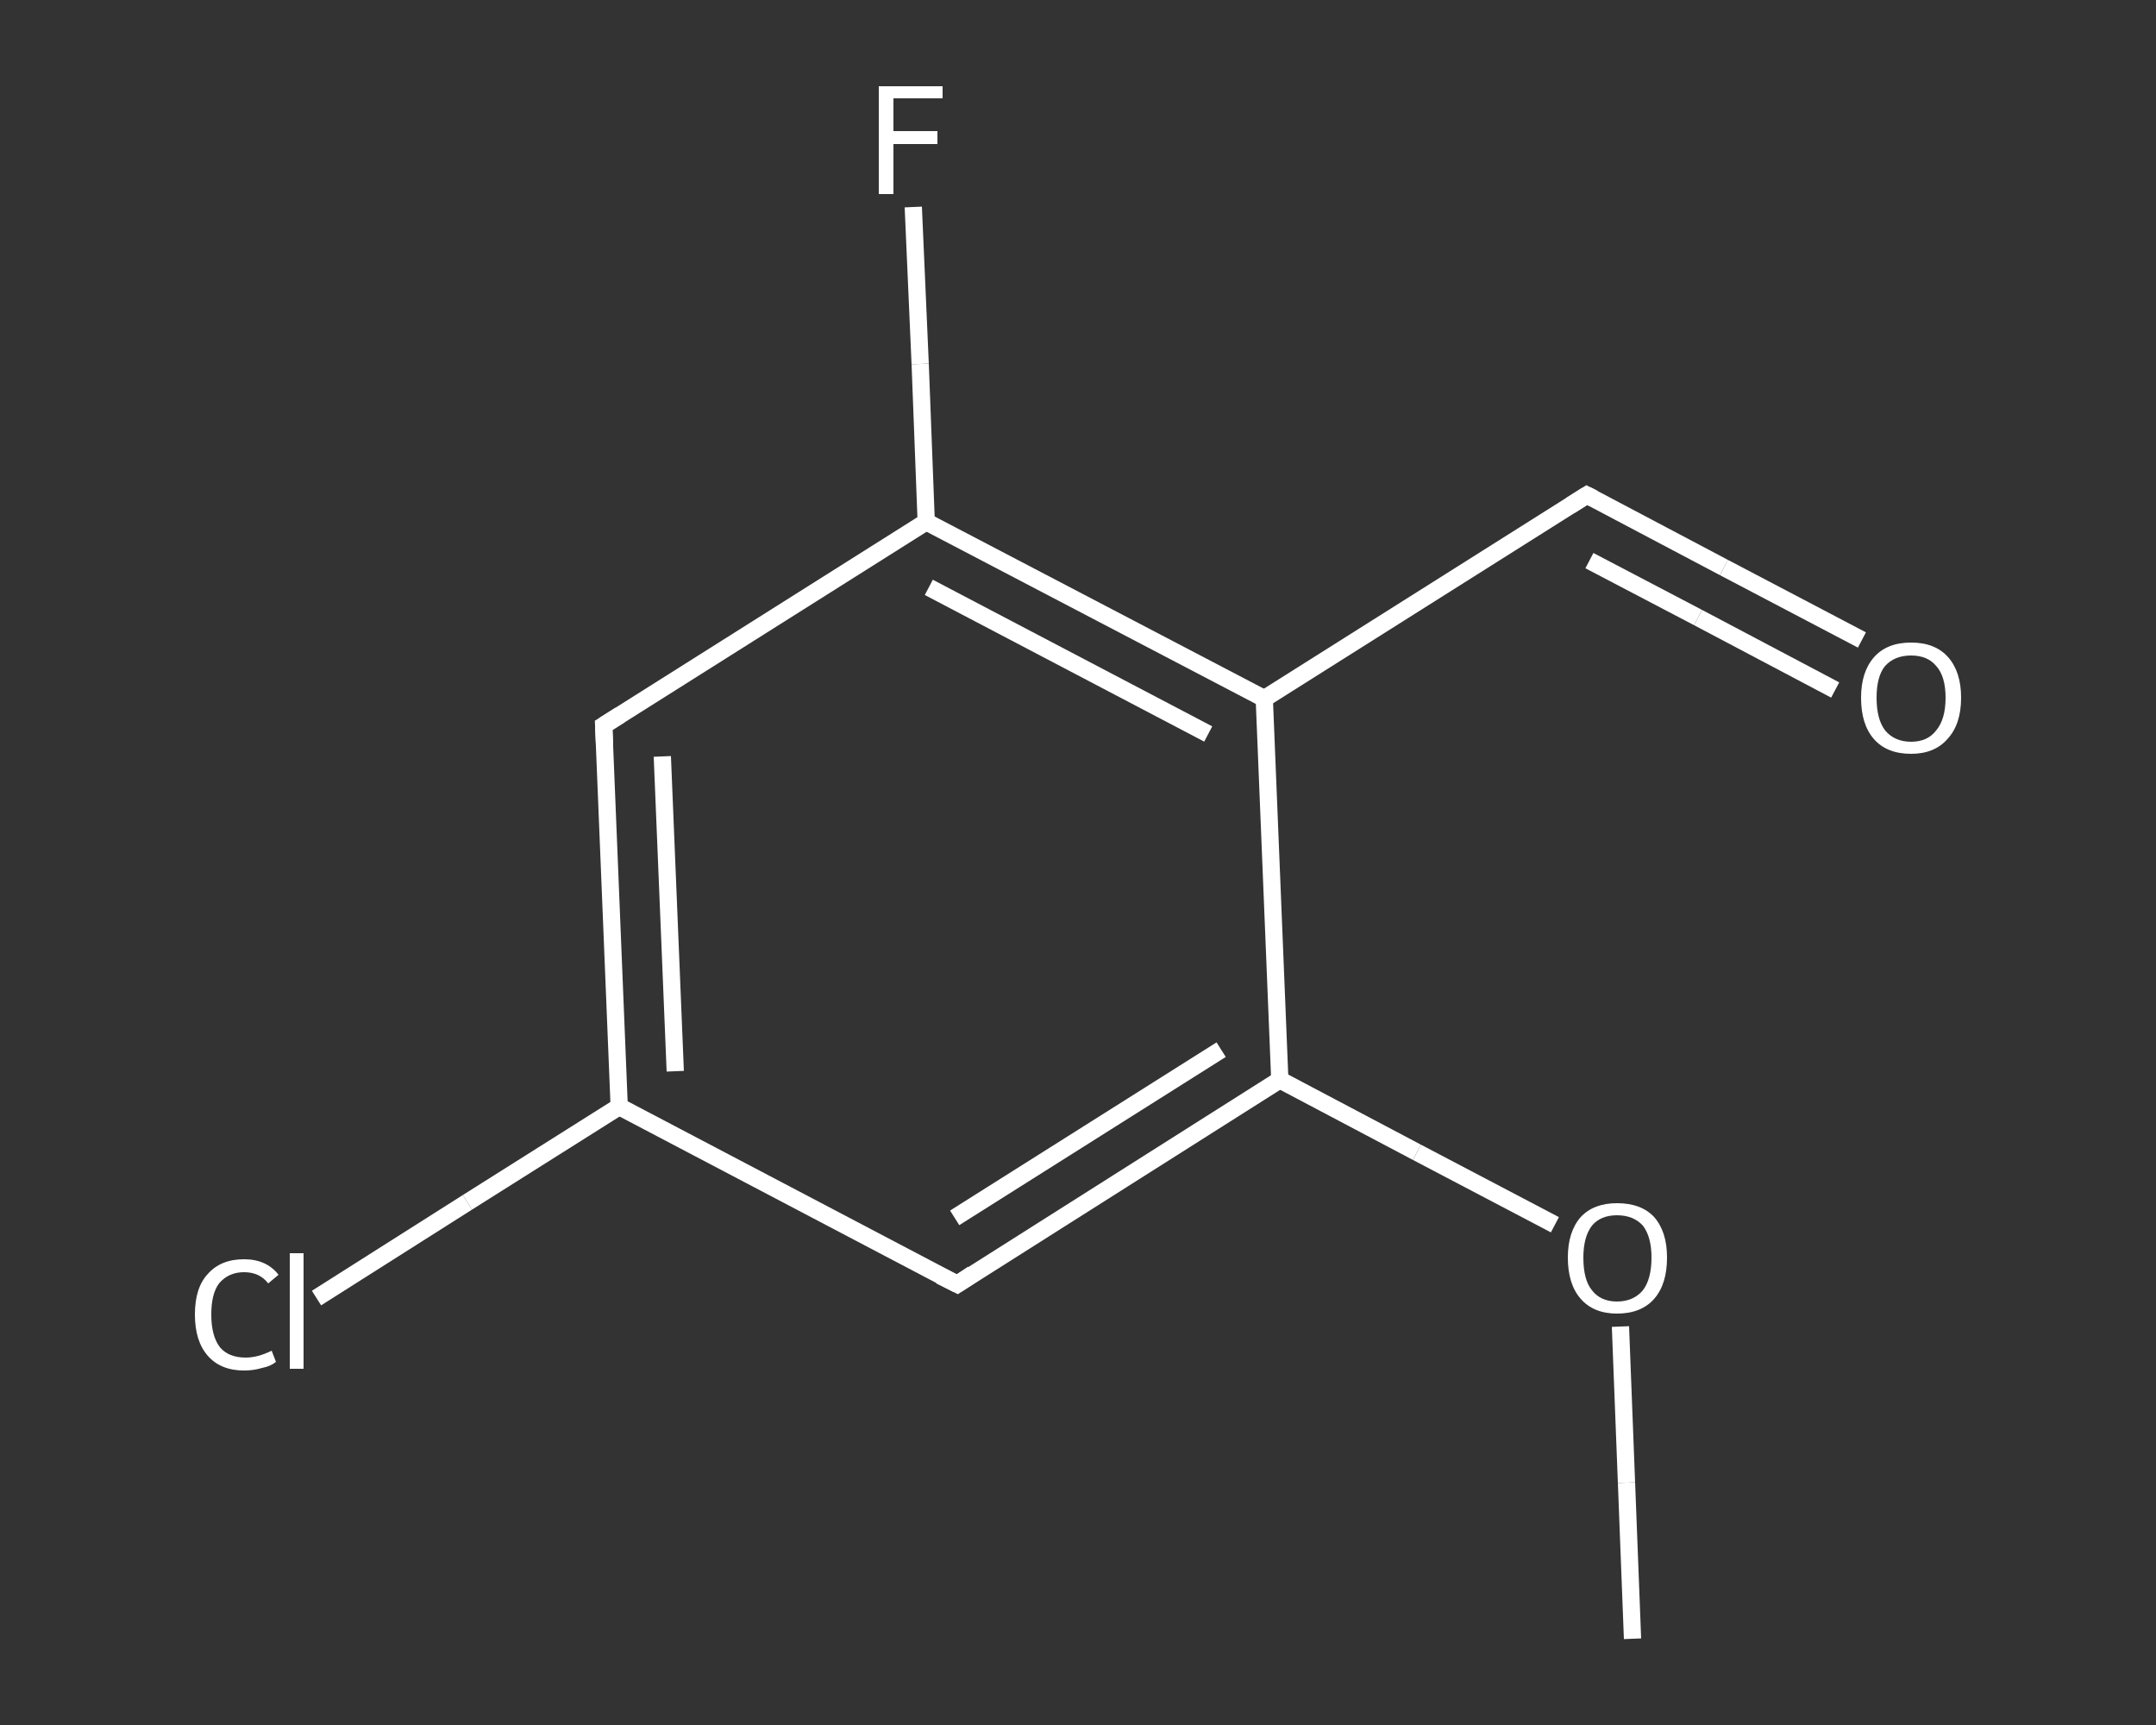 <?xml version='1.0' encoding='iso-8859-1'?>
<svg version='1.1' baseProfile='full'
              xmlns='http://www.w3.org/2000/svg'
                      xmlns:rdkit='http://www.rdkit.org/xml'
                      xmlns:xlink='http://www.w3.org/1999/xlink'
                  xml:space='preserve'
width='250px' height='200px' viewBox='0 0 250 200'>
<rect x="0" y="0" width="250" height="200" fill="#333333" stroke="none"/>
<!-- END OF HEADER -->
<rect style='opacity:1.0;fill:transparent;stroke:none' width='250.0' height='200.0' x='0.0' y='0.0'> </rect>
<path class='bond-0 atom-0 atom-1' d='M 189.3,190.0 L 188.6,171.9' style='fill:none;fill-rule:evenodd;stroke:#FFFFFF;stroke-width:2.0px;stroke-linecap:butt;stroke-linejoin:miter;stroke-opacity:1' />
<path class='bond-0 atom-0 atom-1' d='M 188.6,171.9 L 187.9,153.8' style='fill:none;fill-rule:evenodd;stroke:#FFFFFF;stroke-width:2.0px;stroke-linecap:butt;stroke-linejoin:miter;stroke-opacity:1' />
<path class='bond-1 atom-1 atom-2' d='M 180.3,142.0 L 164.3,133.6' style='fill:none;fill-rule:evenodd;stroke:#FFFFFF;stroke-width:2.0px;stroke-linecap:butt;stroke-linejoin:miter;stroke-opacity:1' />
<path class='bond-1 atom-1 atom-2' d='M 164.3,133.6 L 148.4,125.2' style='fill:none;fill-rule:evenodd;stroke:#FFFFFF;stroke-width:2.0px;stroke-linecap:butt;stroke-linejoin:miter;stroke-opacity:1' />
<path class='bond-2 atom-2 atom-3' d='M 148.4,125.2 L 111.0,148.9' style='fill:none;fill-rule:evenodd;stroke:#FFFFFF;stroke-width:2.0px;stroke-linecap:butt;stroke-linejoin:miter;stroke-opacity:1' />
<path class='bond-2 atom-2 atom-3' d='M 141.6,121.7 L 110.7,141.2' style='fill:none;fill-rule:evenodd;stroke:#FFFFFF;stroke-width:2.0px;stroke-linecap:butt;stroke-linejoin:miter;stroke-opacity:1' />
<path class='bond-3 atom-3 atom-4' d='M 111.0,148.9 L 71.8,128.3' style='fill:none;fill-rule:evenodd;stroke:#FFFFFF;stroke-width:2.0px;stroke-linecap:butt;stroke-linejoin:miter;stroke-opacity:1' />
<path class='bond-4 atom-4 atom-5' d='M 71.8,128.3 L 54.2,139.4' style='fill:none;fill-rule:evenodd;stroke:#FFFFFF;stroke-width:2.0px;stroke-linecap:butt;stroke-linejoin:miter;stroke-opacity:1' />
<path class='bond-4 atom-4 atom-5' d='M 54.2,139.4 L 36.7,150.5' style='fill:none;fill-rule:evenodd;stroke:#FFFFFF;stroke-width:2.0px;stroke-linecap:butt;stroke-linejoin:miter;stroke-opacity:1' />
<path class='bond-5 atom-4 atom-6' d='M 71.8,128.3 L 70.0,84.1' style='fill:none;fill-rule:evenodd;stroke:#FFFFFF;stroke-width:2.0px;stroke-linecap:butt;stroke-linejoin:miter;stroke-opacity:1' />
<path class='bond-5 atom-4 atom-6' d='M 78.3,124.2 L 76.8,87.7' style='fill:none;fill-rule:evenodd;stroke:#FFFFFF;stroke-width:2.0px;stroke-linecap:butt;stroke-linejoin:miter;stroke-opacity:1' />
<path class='bond-6 atom-6 atom-7' d='M 70.0,84.1 L 107.4,60.5' style='fill:none;fill-rule:evenodd;stroke:#FFFFFF;stroke-width:2.0px;stroke-linecap:butt;stroke-linejoin:miter;stroke-opacity:1' />
<path class='bond-7 atom-7 atom-8' d='M 107.4,60.5 L 106.7,42.2' style='fill:none;fill-rule:evenodd;stroke:#FFFFFF;stroke-width:2.0px;stroke-linecap:butt;stroke-linejoin:miter;stroke-opacity:1' />
<path class='bond-7 atom-7 atom-8' d='M 106.7,42.2 L 105.9,24.0' style='fill:none;fill-rule:evenodd;stroke:#FFFFFF;stroke-width:2.0px;stroke-linecap:butt;stroke-linejoin:miter;stroke-opacity:1' />
<path class='bond-8 atom-7 atom-9' d='M 107.4,60.5 L 146.6,81.0' style='fill:none;fill-rule:evenodd;stroke:#FFFFFF;stroke-width:2.0px;stroke-linecap:butt;stroke-linejoin:miter;stroke-opacity:1' />
<path class='bond-8 atom-7 atom-9' d='M 107.7,68.1 L 140.1,85.1' style='fill:none;fill-rule:evenodd;stroke:#FFFFFF;stroke-width:2.0px;stroke-linecap:butt;stroke-linejoin:miter;stroke-opacity:1' />
<path class='bond-9 atom-9 atom-10' d='M 146.6,81.0 L 184.0,57.4' style='fill:none;fill-rule:evenodd;stroke:#FFFFFF;stroke-width:2.0px;stroke-linecap:butt;stroke-linejoin:miter;stroke-opacity:1' />
<path class='bond-10 atom-10 atom-11' d='M 184.0,57.4 L 199.9,65.8' style='fill:none;fill-rule:evenodd;stroke:#FFFFFF;stroke-width:2.0px;stroke-linecap:butt;stroke-linejoin:miter;stroke-opacity:1' />
<path class='bond-10 atom-10 atom-11' d='M 199.9,65.8 L 215.9,74.2' style='fill:none;fill-rule:evenodd;stroke:#FFFFFF;stroke-width:2.0px;stroke-linecap:butt;stroke-linejoin:miter;stroke-opacity:1' />
<path class='bond-10 atom-10 atom-11' d='M 184.3,65.0 L 196.9,71.6' style='fill:none;fill-rule:evenodd;stroke:#FFFFFF;stroke-width:2.0px;stroke-linecap:butt;stroke-linejoin:miter;stroke-opacity:1' />
<path class='bond-10 atom-10 atom-11' d='M 196.9,71.6 L 212.8,80.0' style='fill:none;fill-rule:evenodd;stroke:#FFFFFF;stroke-width:2.0px;stroke-linecap:butt;stroke-linejoin:miter;stroke-opacity:1' />
<path class='bond-11 atom-9 atom-2' d='M 146.6,81.0 L 148.4,125.2' style='fill:none;fill-rule:evenodd;stroke:#FFFFFF;stroke-width:2.0px;stroke-linecap:butt;stroke-linejoin:miter;stroke-opacity:1' />
<path d='M 112.8,147.7 L 111.0,148.9 L 109.0,147.9' style='fill:none;stroke:#FFFFFF;stroke-width:2.0px;stroke-linecap:butt;stroke-linejoin:miter;stroke-opacity:1;' />
<path d='M 70.1,86.3 L 70.0,84.1 L 71.9,82.9' style='fill:none;stroke:#FFFFFF;stroke-width:2.0px;stroke-linecap:butt;stroke-linejoin:miter;stroke-opacity:1;' />
<path d='M 182.1,58.6 L 184.0,57.4 L 184.8,57.8' style='fill:none;stroke:#FFFFFF;stroke-width:2.0px;stroke-linecap:butt;stroke-linejoin:miter;stroke-opacity:1;' />
<path class='atom-1' d='M 181.8 145.8
Q 181.8 142.8, 183.3 141.1
Q 184.8 139.5, 187.5 139.5
Q 190.3 139.5, 191.8 141.1
Q 193.3 142.8, 193.3 145.8
Q 193.3 148.9, 191.8 150.6
Q 190.3 152.3, 187.5 152.3
Q 184.8 152.3, 183.3 150.6
Q 181.8 148.9, 181.8 145.8
M 187.5 150.9
Q 189.4 150.9, 190.5 149.6
Q 191.5 148.3, 191.5 145.8
Q 191.5 143.4, 190.5 142.1
Q 189.4 140.9, 187.5 140.9
Q 185.6 140.9, 184.6 142.1
Q 183.6 143.4, 183.6 145.8
Q 183.6 148.4, 184.6 149.6
Q 185.6 150.9, 187.5 150.9
' fill='#FFFFFF'/>
<path class='atom-5' d='M 22.6 152.4
Q 22.6 149.3, 24.1 147.7
Q 25.6 146.0, 28.3 146.0
Q 30.9 146.0, 32.3 147.8
L 31.1 148.8
Q 30.1 147.5, 28.3 147.5
Q 26.5 147.5, 25.4 148.8
Q 24.5 150.0, 24.5 152.4
Q 24.5 154.9, 25.5 156.2
Q 26.5 157.4, 28.5 157.4
Q 29.9 157.4, 31.5 156.6
L 32.0 157.9
Q 31.4 158.4, 30.4 158.6
Q 29.4 158.9, 28.3 158.9
Q 25.6 158.9, 24.1 157.2
Q 22.6 155.5, 22.6 152.4
' fill='#FFFFFF'/>
<path class='atom-5' d='M 33.6 145.3
L 35.2 145.3
L 35.2 158.7
L 33.6 158.7
L 33.6 145.3
' fill='#FFFFFF'/>
<path class='atom-8' d='M 101.9 10.0
L 109.3 10.0
L 109.3 11.4
L 103.6 11.4
L 103.6 15.2
L 108.7 15.2
L 108.7 16.7
L 103.6 16.7
L 103.6 22.5
L 101.9 22.5
L 101.9 10.0
' fill='#FFFFFF'/>
<path class='atom-11' d='M 215.8 80.9
Q 215.8 77.9, 217.3 76.2
Q 218.8 74.5, 221.6 74.5
Q 224.4 74.5, 225.9 76.2
Q 227.4 77.9, 227.4 80.9
Q 227.4 84.0, 225.8 85.7
Q 224.3 87.4, 221.6 87.4
Q 218.8 87.4, 217.3 85.7
Q 215.8 84.0, 215.8 80.9
M 221.6 86.0
Q 223.5 86.0, 224.5 84.7
Q 225.6 83.4, 225.6 80.9
Q 225.6 78.4, 224.5 77.2
Q 223.5 76.0, 221.6 76.0
Q 219.7 76.0, 218.6 77.2
Q 217.6 78.4, 217.6 80.9
Q 217.6 83.4, 218.6 84.7
Q 219.7 86.0, 221.6 86.0
' fill='#FFFFFF'/>
</svg>
